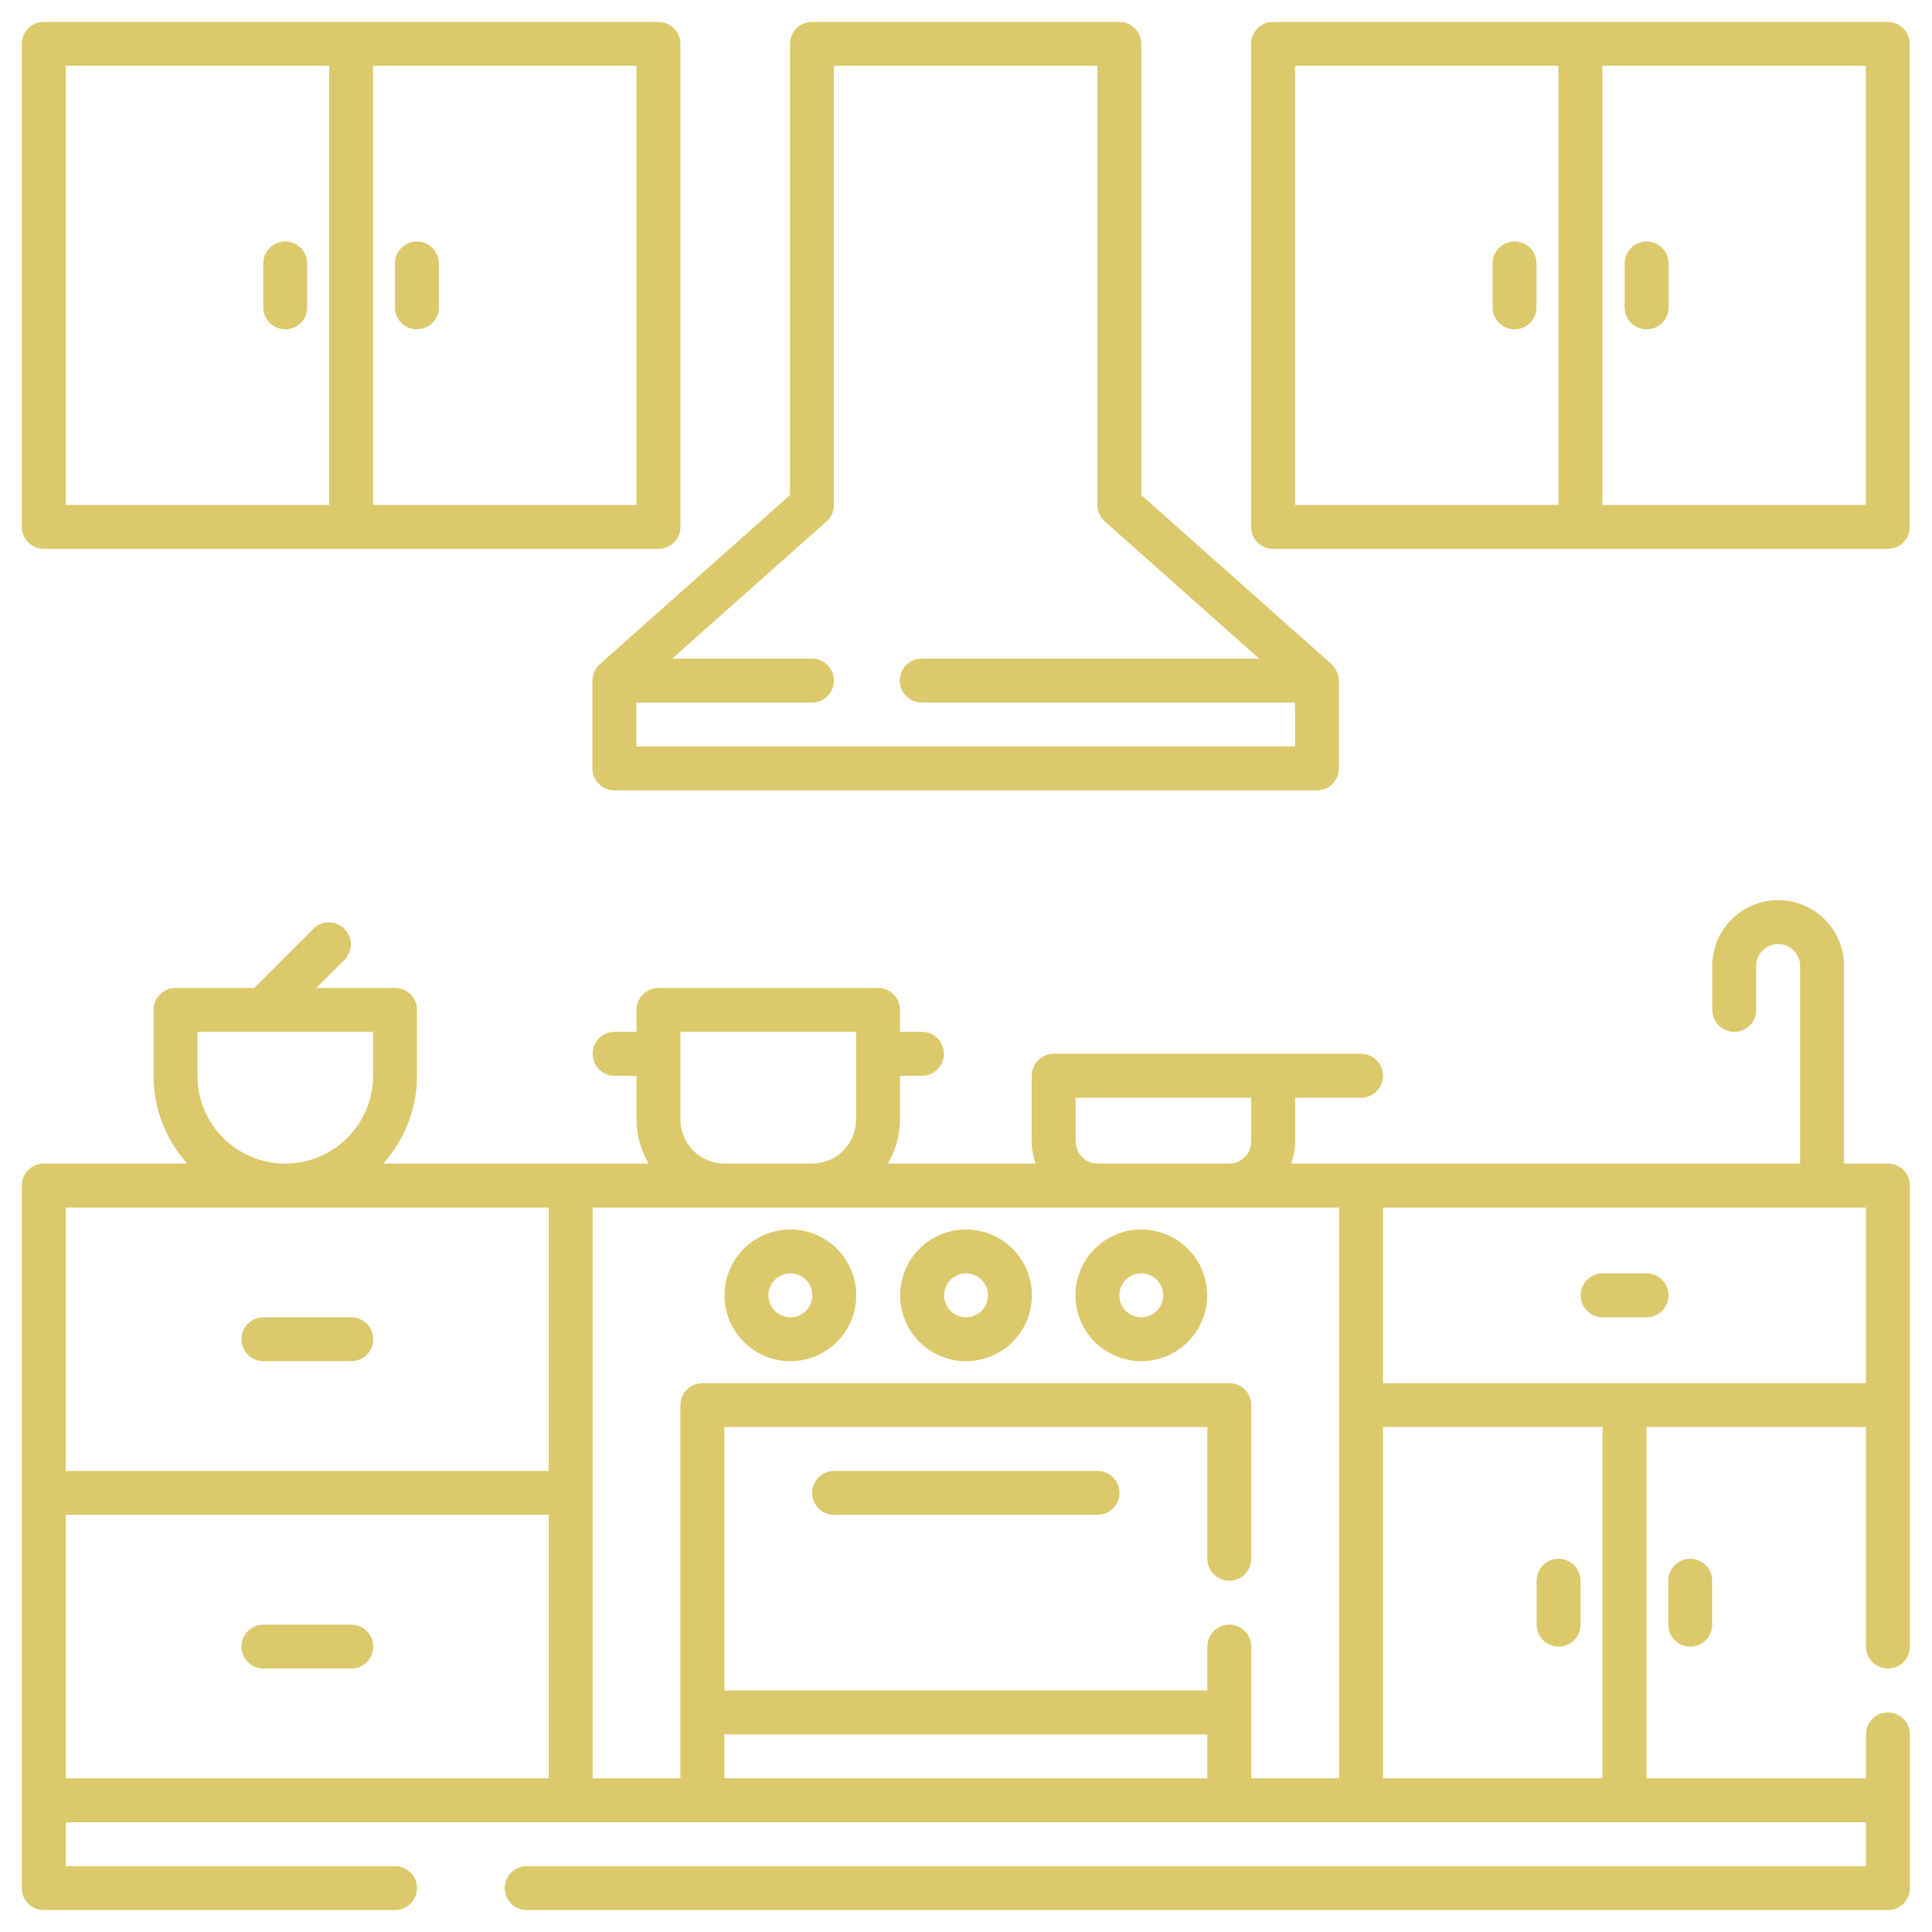 <svg width="36" height="36" viewBox="0 0 36 36" fill="none" xmlns="http://www.w3.org/2000/svg">
<g clip-path="url(#clip0_7882_1267)">
<path d="M11.039 12.682V14.318C11.039 14.427 11.082 14.531 11.159 14.607C11.236 14.684 11.34 14.727 11.448 14.727H24.539C24.648 14.727 24.752 14.684 24.828 14.607C24.905 14.531 24.948 14.427 24.948 14.318V12.682C24.943 12.566 24.894 12.457 24.811 12.376L21.266 9.225V0.818C21.266 0.71 21.223 0.606 21.146 0.529C21.07 0.452 20.966 0.409 20.857 0.409H15.13C15.021 0.409 14.917 0.452 14.841 0.529C14.764 0.606 14.721 0.71 14.721 0.818V9.225L11.177 12.376C11.134 12.415 11.1 12.462 11.076 12.515C11.052 12.567 11.04 12.624 11.039 12.682ZM15.402 9.715C15.445 9.676 15.479 9.629 15.503 9.577C15.527 9.524 15.539 9.467 15.539 9.409V1.227H20.448V9.409C20.448 9.467 20.46 9.524 20.484 9.577C20.508 9.629 20.542 9.676 20.586 9.715L23.463 12.273H17.175C17.067 12.273 16.963 12.316 16.886 12.393C16.809 12.469 16.766 12.573 16.766 12.682C16.766 12.79 16.809 12.894 16.886 12.971C16.963 13.048 17.067 13.091 17.175 13.091H24.13V13.909H11.857V13.091H15.13C15.239 13.091 15.342 13.048 15.419 12.971C15.496 12.894 15.539 12.79 15.539 12.682C15.539 12.573 15.496 12.469 15.419 12.393C15.342 12.316 15.239 12.273 15.13 12.273H12.524L15.402 9.715Z" fill="#DCC96C"/>
<path d="M35.176 0.409H23.722C23.613 0.409 23.509 0.452 23.432 0.529C23.356 0.606 23.312 0.71 23.312 0.818V9.818C23.312 9.927 23.356 10.031 23.432 10.107C23.509 10.184 23.613 10.227 23.722 10.227H35.176C35.285 10.227 35.389 10.184 35.465 10.107C35.542 10.031 35.585 9.927 35.585 9.818V0.818C35.585 0.71 35.542 0.606 35.465 0.529C35.389 0.452 35.285 0.409 35.176 0.409ZM24.131 1.227H29.04V9.409H24.131V1.227ZM34.767 9.409H29.858V1.227H34.767V9.409Z" fill="#DCC96C"/>
<path d="M28.222 4.5C28.113 4.5 28.009 4.543 27.932 4.62C27.856 4.697 27.812 4.801 27.812 4.909V5.727C27.812 5.836 27.856 5.94 27.932 6.017C28.009 6.093 28.113 6.136 28.222 6.136C28.33 6.136 28.434 6.093 28.511 6.017C28.588 5.94 28.631 5.836 28.631 5.727V4.909C28.631 4.801 28.588 4.697 28.511 4.62C28.434 4.543 28.33 4.5 28.222 4.5Z" fill="#DCC96C"/>
<path d="M30.683 6.136C30.791 6.136 30.895 6.093 30.972 6.017C31.049 5.94 31.092 5.836 31.092 5.727V4.909C31.092 4.801 31.049 4.697 30.972 4.62C30.895 4.543 30.791 4.5 30.683 4.5C30.574 4.5 30.47 4.543 30.393 4.62C30.317 4.697 30.273 4.801 30.273 4.909V5.727C30.273 5.836 30.317 5.94 30.393 6.017C30.47 6.093 30.574 6.136 30.683 6.136Z" fill="#DCC96C"/>
<path d="M0.815 10.227H12.27C12.378 10.227 12.482 10.184 12.559 10.107C12.636 10.031 12.679 9.927 12.679 9.818V0.818C12.679 0.71 12.636 0.606 12.559 0.529C12.482 0.452 12.378 0.409 12.27 0.409H0.815C0.707 0.409 0.603 0.452 0.526 0.529C0.449 0.606 0.406 0.71 0.406 0.818V9.818C0.406 9.927 0.449 10.031 0.526 10.107C0.603 10.184 0.707 10.227 0.815 10.227ZM11.861 9.409H6.952V1.227H11.861V9.409ZM1.224 1.227H6.134V9.409H1.224V1.227Z" fill="#DCC96C"/>
<path d="M5.315 4.5C5.207 4.5 5.103 4.543 5.026 4.62C4.949 4.697 4.906 4.801 4.906 4.909V5.727C4.906 5.836 4.949 5.94 5.026 6.017C5.103 6.093 5.207 6.136 5.315 6.136C5.424 6.136 5.528 6.093 5.605 6.017C5.681 5.94 5.724 5.836 5.724 5.727V4.909C5.724 4.801 5.681 4.697 5.605 4.62C5.528 4.543 5.424 4.5 5.315 4.5Z" fill="#DCC96C"/>
<path d="M7.768 6.136C7.877 6.136 7.981 6.093 8.058 6.017C8.134 5.94 8.178 5.836 8.178 5.727V4.909C8.178 4.801 8.134 4.697 8.058 4.62C7.981 4.543 7.877 4.5 7.768 4.5C7.66 4.5 7.556 4.543 7.479 4.62C7.402 4.697 7.359 4.801 7.359 4.909V5.727C7.359 5.836 7.402 5.94 7.479 6.017C7.556 6.093 7.66 6.136 7.768 6.136Z" fill="#DCC96C"/>
<path d="M35.179 21.682H34.361V18C34.361 17.674 34.231 17.362 34.001 17.132C33.771 16.902 33.459 16.773 33.133 16.773C32.808 16.773 32.496 16.902 32.266 17.132C32.035 17.362 31.906 17.674 31.906 18V18.818C31.906 18.927 31.949 19.031 32.026 19.108C32.103 19.184 32.207 19.227 32.315 19.227C32.424 19.227 32.528 19.184 32.605 19.108C32.681 19.031 32.724 18.927 32.724 18.818V18C32.724 17.892 32.767 17.788 32.844 17.711C32.921 17.634 33.025 17.591 33.133 17.591C33.242 17.591 33.346 17.634 33.423 17.711C33.499 17.788 33.543 17.892 33.543 18V21.682H24.058C24.107 21.551 24.132 21.412 24.134 21.273V20.455H25.361C25.469 20.455 25.573 20.412 25.65 20.335C25.727 20.258 25.77 20.154 25.77 20.046C25.77 19.937 25.727 19.833 25.65 19.756C25.573 19.68 25.469 19.636 25.361 19.636H19.634C19.525 19.636 19.421 19.68 19.344 19.756C19.267 19.833 19.224 19.937 19.224 20.046V21.273C19.226 21.412 19.251 21.551 19.3 21.682H16.543C16.69 21.434 16.768 21.152 16.77 20.864V20.046H17.179C17.288 20.046 17.392 20.002 17.468 19.926C17.545 19.849 17.588 19.745 17.588 19.636C17.588 19.528 17.545 19.424 17.468 19.347C17.392 19.27 17.288 19.227 17.179 19.227H16.77V18.818C16.77 18.71 16.727 18.606 16.65 18.529C16.573 18.452 16.469 18.409 16.361 18.409H12.27C12.161 18.409 12.057 18.452 11.981 18.529C11.904 18.606 11.861 18.71 11.861 18.818V19.227H11.452C11.343 19.227 11.239 19.27 11.162 19.347C11.086 19.424 11.043 19.528 11.043 19.636C11.043 19.745 11.086 19.849 11.162 19.926C11.239 20.002 11.343 20.046 11.452 20.046H11.861V20.864C11.862 21.152 11.941 21.434 12.088 21.682H7.14C7.545 21.233 7.77 20.65 7.77 20.046V18.818C7.77 18.71 7.727 18.606 7.65 18.529C7.573 18.452 7.469 18.409 7.361 18.409H5.894L6.423 17.88C6.497 17.803 6.538 17.7 6.538 17.592C6.537 17.485 6.494 17.383 6.418 17.307C6.342 17.231 6.239 17.188 6.132 17.187C6.025 17.186 5.921 17.227 5.844 17.302L4.737 18.409H3.27C3.161 18.409 3.057 18.452 2.981 18.529C2.904 18.606 2.861 18.71 2.861 18.818V20.046C2.861 20.65 3.085 21.233 3.491 21.682H0.815C0.707 21.682 0.603 21.725 0.526 21.802C0.449 21.878 0.406 21.982 0.406 22.091V35.182C0.406 35.29 0.449 35.394 0.526 35.471C0.603 35.548 0.707 35.591 0.815 35.591H7.361C7.469 35.591 7.573 35.548 7.65 35.471C7.727 35.394 7.77 35.29 7.77 35.182C7.77 35.073 7.727 34.969 7.65 34.893C7.573 34.816 7.469 34.773 7.361 34.773H1.224V33.955H34.77V34.773H9.815C9.707 34.773 9.603 34.816 9.526 34.893C9.449 34.969 9.406 35.073 9.406 35.182C9.406 35.29 9.449 35.394 9.526 35.471C9.603 35.548 9.707 35.591 9.815 35.591H35.179C35.288 35.591 35.392 35.548 35.468 35.471C35.545 35.394 35.588 35.29 35.588 35.182V32.318C35.588 32.21 35.545 32.106 35.468 32.029C35.392 31.952 35.288 31.909 35.179 31.909C35.071 31.909 34.966 31.952 34.89 32.029C34.813 32.106 34.77 32.21 34.77 32.318V33.136H30.679V26.591H34.77V30.682C34.77 30.79 34.813 30.894 34.89 30.971C34.966 31.048 35.071 31.091 35.179 31.091C35.288 31.091 35.392 31.048 35.468 30.971C35.545 30.894 35.588 30.79 35.588 30.682V22.091C35.588 21.982 35.545 21.878 35.468 21.802C35.392 21.725 35.288 21.682 35.179 21.682ZM20.043 21.273V20.455H23.315V21.273C23.315 21.381 23.272 21.485 23.195 21.562C23.119 21.639 23.015 21.682 22.906 21.682H20.452C20.343 21.682 20.239 21.639 20.163 21.562C20.086 21.485 20.043 21.381 20.043 21.273ZM12.679 20.864V19.227H15.952V20.864C15.951 21.081 15.865 21.288 15.712 21.442C15.558 21.595 15.35 21.681 15.133 21.682H13.497C13.28 21.681 13.072 21.595 12.919 21.442C12.766 21.288 12.679 21.081 12.679 20.864ZM3.679 20.046V19.227H6.952V20.046C6.952 20.48 6.779 20.896 6.472 21.203C6.166 21.509 5.749 21.682 5.315 21.682C4.881 21.682 4.465 21.509 4.158 21.203C3.851 20.896 3.679 20.48 3.679 20.046ZM1.224 22.5H10.224V27.409H1.224V22.5ZM1.224 28.227H10.224V33.136H1.224V28.227ZM11.043 22.5H24.952V33.136H23.315V30.682C23.315 30.573 23.272 30.469 23.195 30.393C23.119 30.316 23.015 30.273 22.906 30.273C22.798 30.273 22.694 30.316 22.617 30.393C22.54 30.469 22.497 30.573 22.497 30.682V31.5H13.497V26.591H22.497V29.046C22.497 29.154 22.54 29.258 22.617 29.335C22.694 29.412 22.798 29.455 22.906 29.455C23.015 29.455 23.119 29.412 23.195 29.335C23.272 29.258 23.315 29.154 23.315 29.046V26.182C23.315 26.073 23.272 25.969 23.195 25.893C23.119 25.816 23.015 25.773 22.906 25.773H13.088C12.98 25.773 12.876 25.816 12.799 25.893C12.722 25.969 12.679 26.073 12.679 26.182V33.136H11.043V22.5ZM13.497 33.136V32.318H22.497V33.136H13.497ZM29.861 33.136H25.77V26.591H29.861V33.136ZM25.77 25.773V22.5H34.77V25.773H25.77Z" fill="#DCC96C"/>
<path d="M6.545 24.546H4.909C4.801 24.546 4.697 24.589 4.62 24.665C4.543 24.742 4.5 24.846 4.5 24.955C4.5 25.063 4.543 25.167 4.62 25.244C4.697 25.32 4.801 25.364 4.909 25.364H6.545C6.654 25.364 6.758 25.32 6.835 25.244C6.911 25.167 6.955 25.063 6.955 24.955C6.955 24.846 6.911 24.742 6.835 24.665C6.758 24.589 6.654 24.546 6.545 24.546Z" fill="#DCC96C"/>
<path d="M30.68 23.727H29.862C29.754 23.727 29.65 23.77 29.573 23.847C29.496 23.924 29.453 24.028 29.453 24.136C29.453 24.245 29.496 24.349 29.573 24.426C29.65 24.502 29.754 24.546 29.862 24.546H30.68C30.789 24.546 30.893 24.502 30.97 24.426C31.046 24.349 31.09 24.245 31.09 24.136C31.09 24.028 31.046 23.924 30.97 23.847C30.893 23.77 30.789 23.727 30.68 23.727Z" fill="#DCC96C"/>
<path d="M6.545 30.273H4.909C4.801 30.273 4.697 30.316 4.62 30.393C4.543 30.469 4.5 30.573 4.5 30.682C4.5 30.79 4.543 30.894 4.62 30.971C4.697 31.048 4.801 31.091 4.909 31.091H6.545C6.654 31.091 6.758 31.048 6.835 30.971C6.911 30.894 6.955 30.79 6.955 30.682C6.955 30.573 6.911 30.469 6.835 30.393C6.758 30.316 6.654 30.273 6.545 30.273Z" fill="#DCC96C"/>
<path d="M31.086 29.455V30.273C31.086 30.381 31.129 30.485 31.206 30.562C31.282 30.639 31.387 30.682 31.495 30.682C31.604 30.682 31.708 30.639 31.784 30.562C31.861 30.485 31.904 30.381 31.904 30.273V29.455C31.904 29.346 31.861 29.242 31.784 29.165C31.708 29.089 31.604 29.046 31.495 29.046C31.387 29.046 31.282 29.089 31.206 29.165C31.129 29.242 31.086 29.346 31.086 29.455Z" fill="#DCC96C"/>
<path d="M29.042 30.682C29.15 30.682 29.255 30.639 29.331 30.562C29.408 30.485 29.451 30.381 29.451 30.273V29.455C29.451 29.346 29.408 29.242 29.331 29.165C29.255 29.089 29.15 29.046 29.042 29.046C28.933 29.046 28.829 29.089 28.753 29.165C28.676 29.242 28.633 29.346 28.633 29.455V30.273C28.633 30.381 28.676 30.485 28.753 30.562C28.829 30.639 28.933 30.682 29.042 30.682Z" fill="#DCC96C"/>
<path d="M21.266 25.364C21.509 25.364 21.746 25.292 21.948 25.157C22.15 25.022 22.307 24.83 22.4 24.606C22.493 24.382 22.517 24.135 22.47 23.897C22.423 23.659 22.306 23.44 22.134 23.269C21.962 23.097 21.744 22.98 21.506 22.933C21.268 22.885 21.021 22.91 20.797 23.003C20.572 23.095 20.381 23.253 20.246 23.454C20.111 23.656 20.039 23.894 20.039 24.136C20.039 24.462 20.169 24.774 20.399 25.004C20.629 25.234 20.941 25.363 21.266 25.364ZM21.266 23.727C21.347 23.727 21.426 23.751 21.494 23.796C21.561 23.841 21.613 23.905 21.644 23.98C21.675 24.055 21.683 24.137 21.668 24.216C21.652 24.296 21.613 24.368 21.556 24.426C21.498 24.483 21.425 24.522 21.346 24.538C21.267 24.553 21.184 24.545 21.11 24.514C21.035 24.483 20.971 24.431 20.926 24.364C20.881 24.296 20.857 24.217 20.857 24.136C20.857 24.028 20.9 23.924 20.977 23.847C21.054 23.77 21.158 23.727 21.266 23.727Z" fill="#DCC96C"/>
<path d="M18.001 25.364C18.243 25.364 18.481 25.292 18.683 25.157C18.884 25.022 19.042 24.83 19.135 24.606C19.227 24.382 19.252 24.135 19.204 23.897C19.157 23.659 19.04 23.44 18.869 23.269C18.697 23.097 18.478 22.98 18.24 22.933C18.002 22.885 17.755 22.91 17.531 23.003C17.307 23.095 17.115 23.253 16.98 23.454C16.845 23.656 16.773 23.894 16.773 24.136C16.774 24.462 16.903 24.774 17.133 25.004C17.363 25.234 17.675 25.363 18.001 25.364ZM18.001 23.727C18.082 23.727 18.161 23.751 18.228 23.796C18.295 23.841 18.348 23.905 18.379 23.98C18.41 24.055 18.418 24.137 18.402 24.216C18.386 24.296 18.347 24.368 18.29 24.426C18.233 24.483 18.16 24.522 18.081 24.538C18.001 24.553 17.919 24.545 17.844 24.514C17.769 24.483 17.706 24.431 17.661 24.364C17.616 24.296 17.592 24.217 17.592 24.136C17.592 24.028 17.635 23.924 17.712 23.847C17.788 23.77 17.892 23.727 18.001 23.727Z" fill="#DCC96C"/>
<path d="M14.727 25.364C14.97 25.364 15.207 25.292 15.409 25.157C15.611 25.022 15.768 24.83 15.861 24.606C15.954 24.382 15.978 24.135 15.931 23.897C15.884 23.659 15.767 23.44 15.595 23.269C15.423 23.097 15.205 22.98 14.967 22.933C14.729 22.885 14.482 22.91 14.258 23.003C14.033 23.095 13.842 23.253 13.707 23.454C13.572 23.656 13.5 23.894 13.5 24.136C13.5 24.462 13.63 24.774 13.86 25.004C14.09 25.234 14.402 25.363 14.727 25.364ZM14.727 23.727C14.808 23.727 14.887 23.751 14.955 23.796C15.022 23.841 15.074 23.905 15.105 23.98C15.136 24.055 15.144 24.137 15.129 24.216C15.113 24.296 15.074 24.368 15.017 24.426C14.959 24.483 14.886 24.522 14.807 24.538C14.728 24.553 14.646 24.545 14.571 24.514C14.496 24.483 14.432 24.431 14.387 24.364C14.342 24.296 14.318 24.217 14.318 24.136C14.318 24.028 14.361 23.924 14.438 23.847C14.515 23.77 14.619 23.727 14.727 23.727Z" fill="#DCC96C"/>
<path d="M20.451 27.409H15.542C15.433 27.409 15.329 27.452 15.253 27.529C15.176 27.606 15.133 27.71 15.133 27.818C15.133 27.927 15.176 28.031 15.253 28.108C15.329 28.184 15.433 28.227 15.542 28.227H20.451C20.559 28.227 20.663 28.184 20.74 28.108C20.817 28.031 20.86 27.927 20.86 27.818C20.86 27.71 20.817 27.606 20.74 27.529C20.663 27.452 20.559 27.409 20.451 27.409Z" fill="#DCC96C"/>
</g>
<defs>
<clipPath id="clip0_7882_1267">
<rect width="36" height="36" fill="white"/>
</clipPath>
</defs>
</svg>
